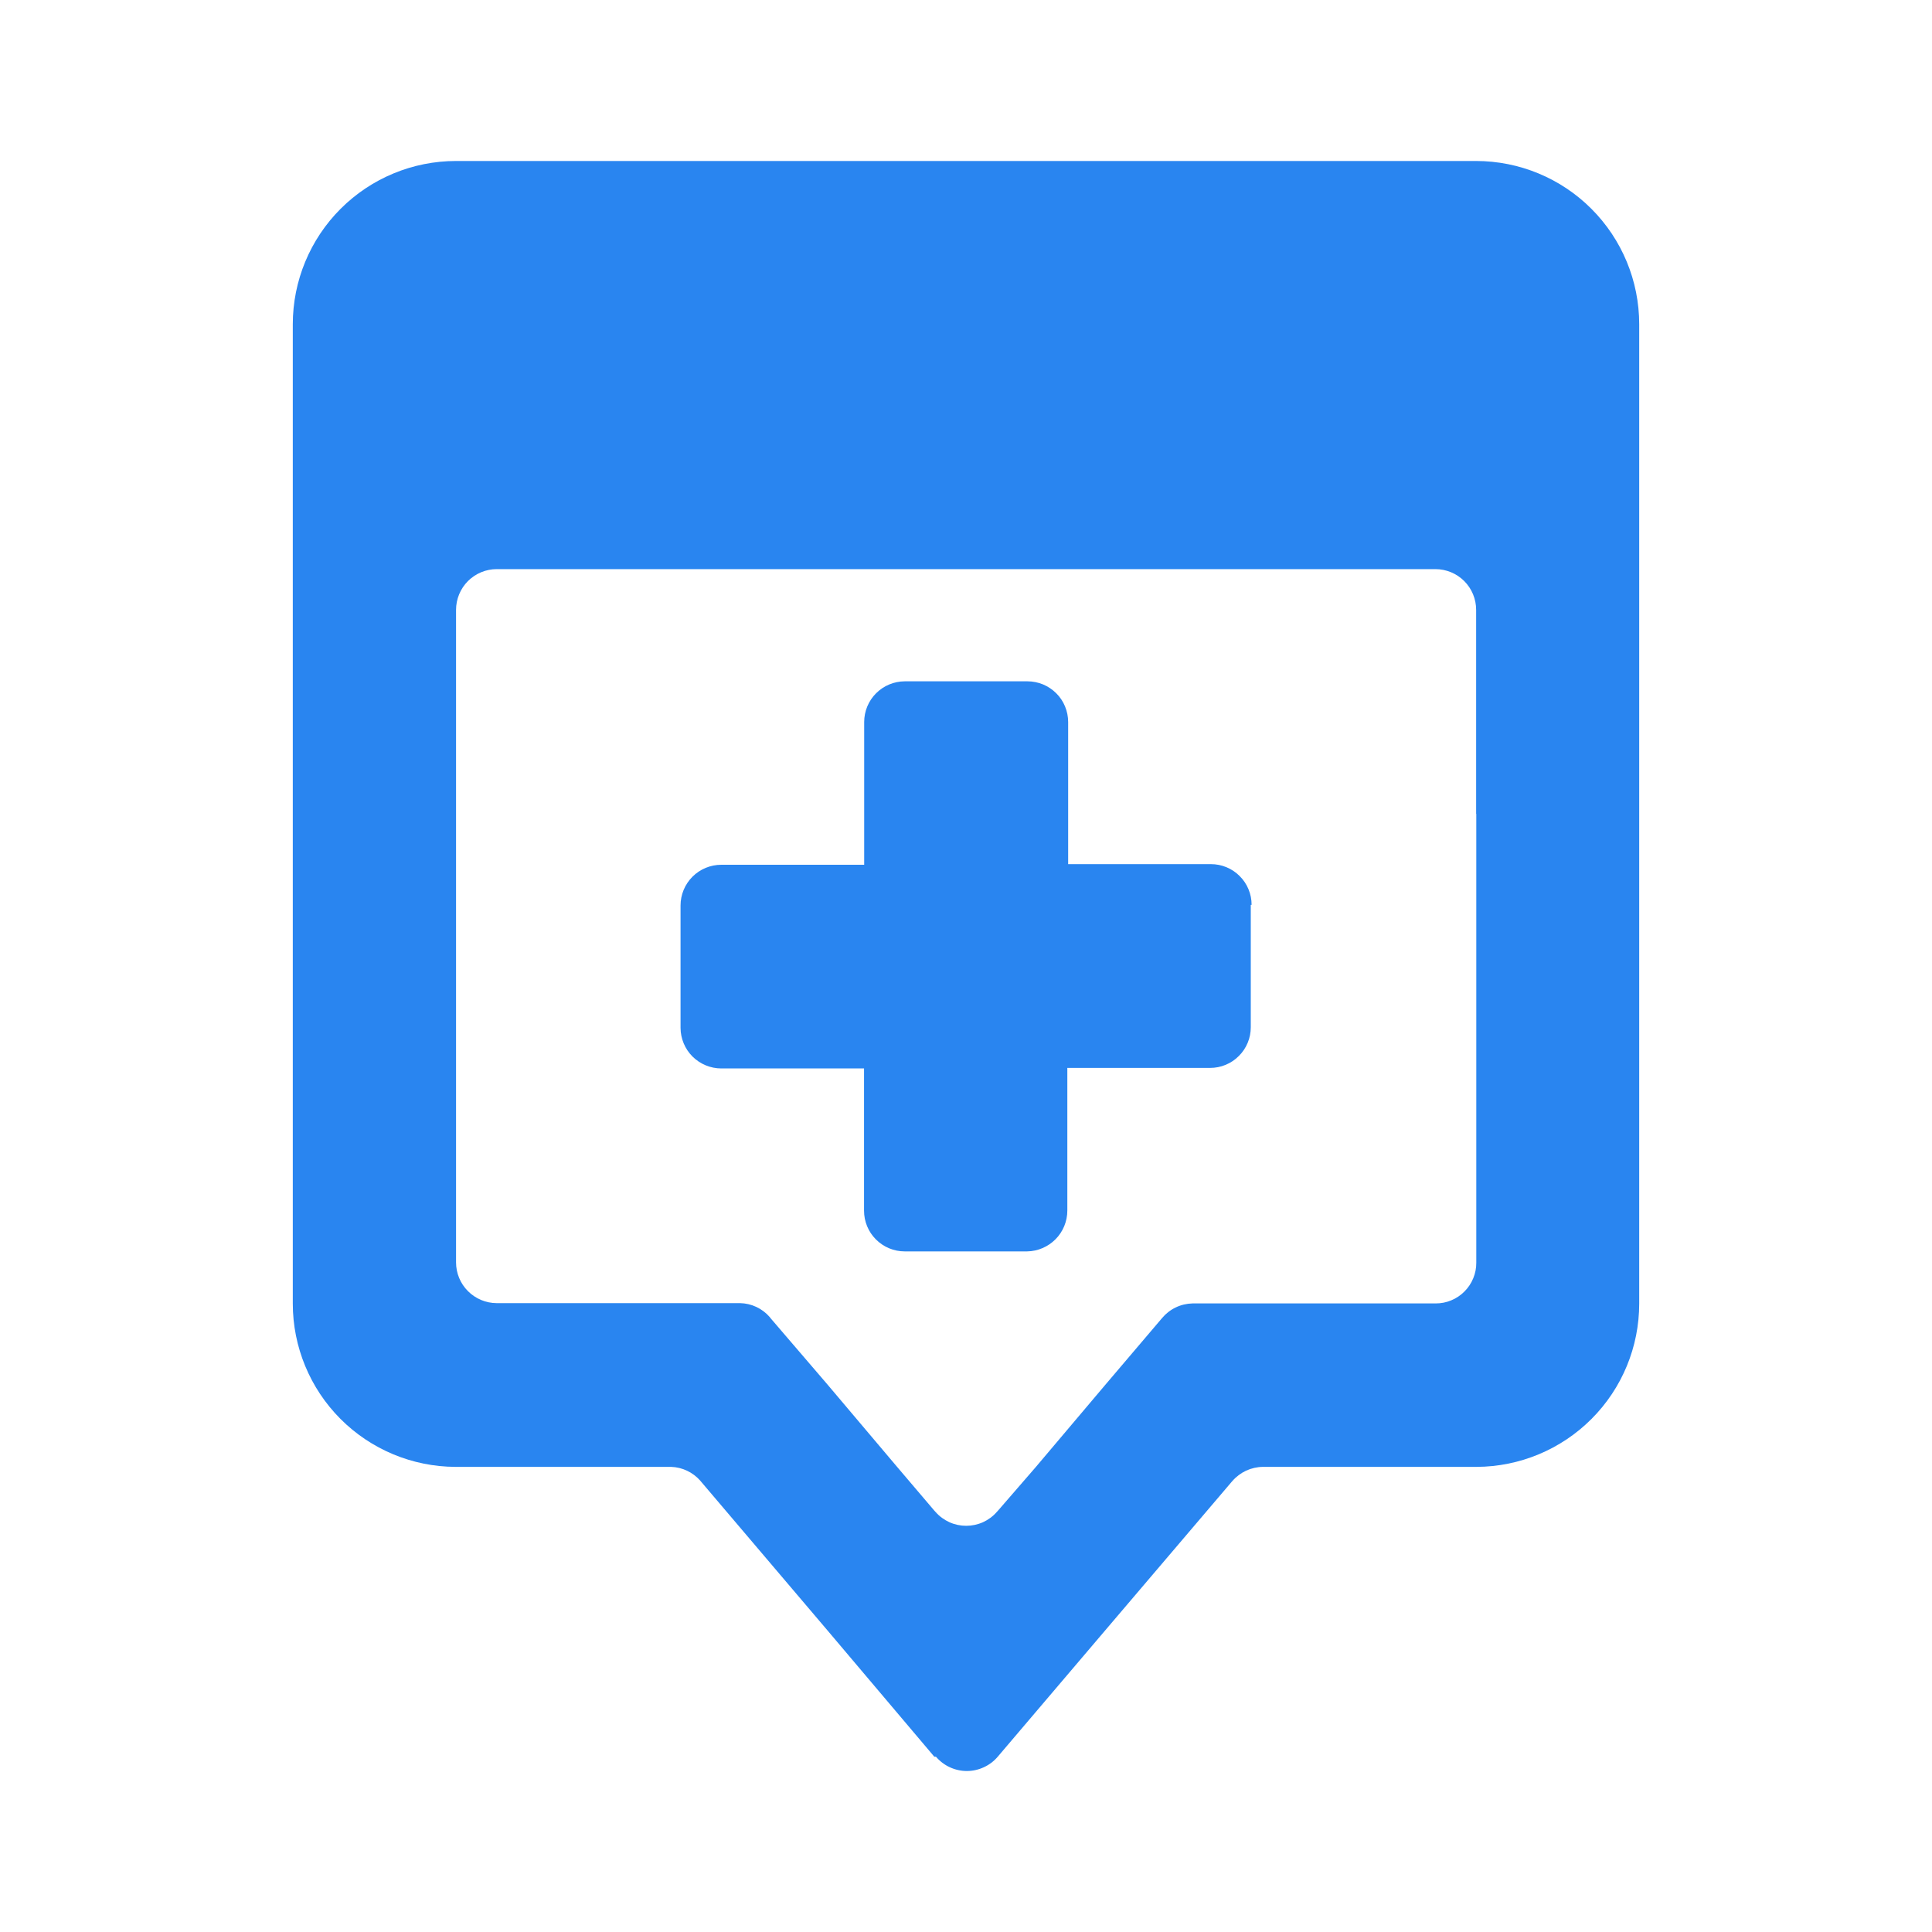 <svg width="40" height="40" viewBox="0 0 40 40" fill="none" xmlns="http://www.w3.org/2000/svg">
<path d="M25.913 18.734C25.913 18.623 25.892 18.514 25.849 18.411C25.807 18.309 25.745 18.216 25.666 18.138C25.588 18.059 25.495 17.997 25.393 17.955C25.291 17.912 25.181 17.891 25.07 17.891H22.115V14.949C22.115 14.838 22.093 14.729 22.051 14.627C22.009 14.524 21.947 14.431 21.868 14.353C21.79 14.275 21.697 14.213 21.595 14.17C21.492 14.128 21.383 14.106 21.272 14.106H18.732C18.509 14.107 18.295 14.196 18.138 14.354C17.98 14.512 17.892 14.726 17.892 14.949V17.904H14.934C14.71 17.904 14.495 17.993 14.337 18.151C14.179 18.309 14.09 18.524 14.09 18.747V21.281C14.091 21.504 14.181 21.718 14.338 21.875C14.497 22.032 14.711 22.121 14.934 22.121H17.889V22.532V25.065C17.889 25.289 17.977 25.504 18.136 25.662C18.294 25.82 18.508 25.909 18.732 25.909H21.265C21.487 25.905 21.699 25.814 21.855 25.656C22.011 25.498 22.098 25.284 22.098 25.062V22.532V22.11H25.053C25.164 22.11 25.274 22.089 25.376 22.046C25.478 22.004 25.571 21.942 25.649 21.863C25.728 21.785 25.79 21.692 25.832 21.59C25.875 21.488 25.896 21.378 25.896 21.267V19.155V18.734H25.913Z" fill="#2985F0"/>
<path d="M30.565 3.333H9.442C8.546 3.333 7.686 3.689 7.052 4.323C6.418 4.957 6.062 5.817 6.062 6.713V23.61V26.99C6.062 27.884 6.417 28.743 7.048 29.376C7.68 30.01 8.537 30.367 9.432 30.37H13.896C14.01 30.374 14.122 30.401 14.225 30.45C14.327 30.498 14.419 30.567 14.495 30.652L14.526 30.689L17.127 33.75L19.344 36.371H19.378C19.457 36.464 19.555 36.538 19.665 36.589C19.776 36.64 19.896 36.667 20.017 36.667C20.139 36.667 20.259 36.64 20.369 36.589C20.48 36.538 20.578 36.464 20.657 36.371L20.674 36.351L22.89 33.746L25.495 30.686L25.516 30.662C25.594 30.572 25.692 30.499 25.8 30.448C25.91 30.398 26.028 30.371 26.148 30.37H30.569C31.463 30.367 32.32 30.01 32.952 29.376C33.584 28.743 33.938 27.884 33.938 26.99V26.99V23.61V6.713C33.938 5.817 33.582 4.957 32.948 4.323C32.315 3.689 31.455 3.333 30.558 3.333H30.565ZM30.565 16.85V23.61V26.143C30.566 26.254 30.544 26.363 30.502 26.465C30.46 26.568 30.398 26.661 30.32 26.739C30.242 26.817 30.15 26.88 30.047 26.922C29.945 26.965 29.836 26.986 29.725 26.986H24.689C24.568 26.989 24.449 27.017 24.34 27.07C24.23 27.123 24.134 27.199 24.057 27.292V27.292L22.88 28.676L21.442 30.377L20.667 31.271L20.636 31.305C20.557 31.395 20.46 31.466 20.351 31.516C20.241 31.565 20.123 31.59 20.004 31.59C19.884 31.59 19.766 31.565 19.657 31.516C19.548 31.466 19.45 31.395 19.371 31.305L19.34 31.271L18.565 30.36L17.127 28.659L15.96 27.299L15.937 27.269C15.86 27.18 15.766 27.109 15.66 27.059C15.554 27.009 15.438 26.982 15.321 26.98H10.282C10.059 26.979 9.845 26.889 9.688 26.731C9.53 26.573 9.442 26.359 9.442 26.136V23.606V12.627C9.442 12.403 9.531 12.188 9.689 12.03C9.847 11.872 10.062 11.783 10.285 11.783H29.718C29.942 11.783 30.157 11.872 30.315 12.03C30.473 12.188 30.562 12.403 30.562 12.627V16.85H30.565Z" fill="#2985F0"/>
</svg>
